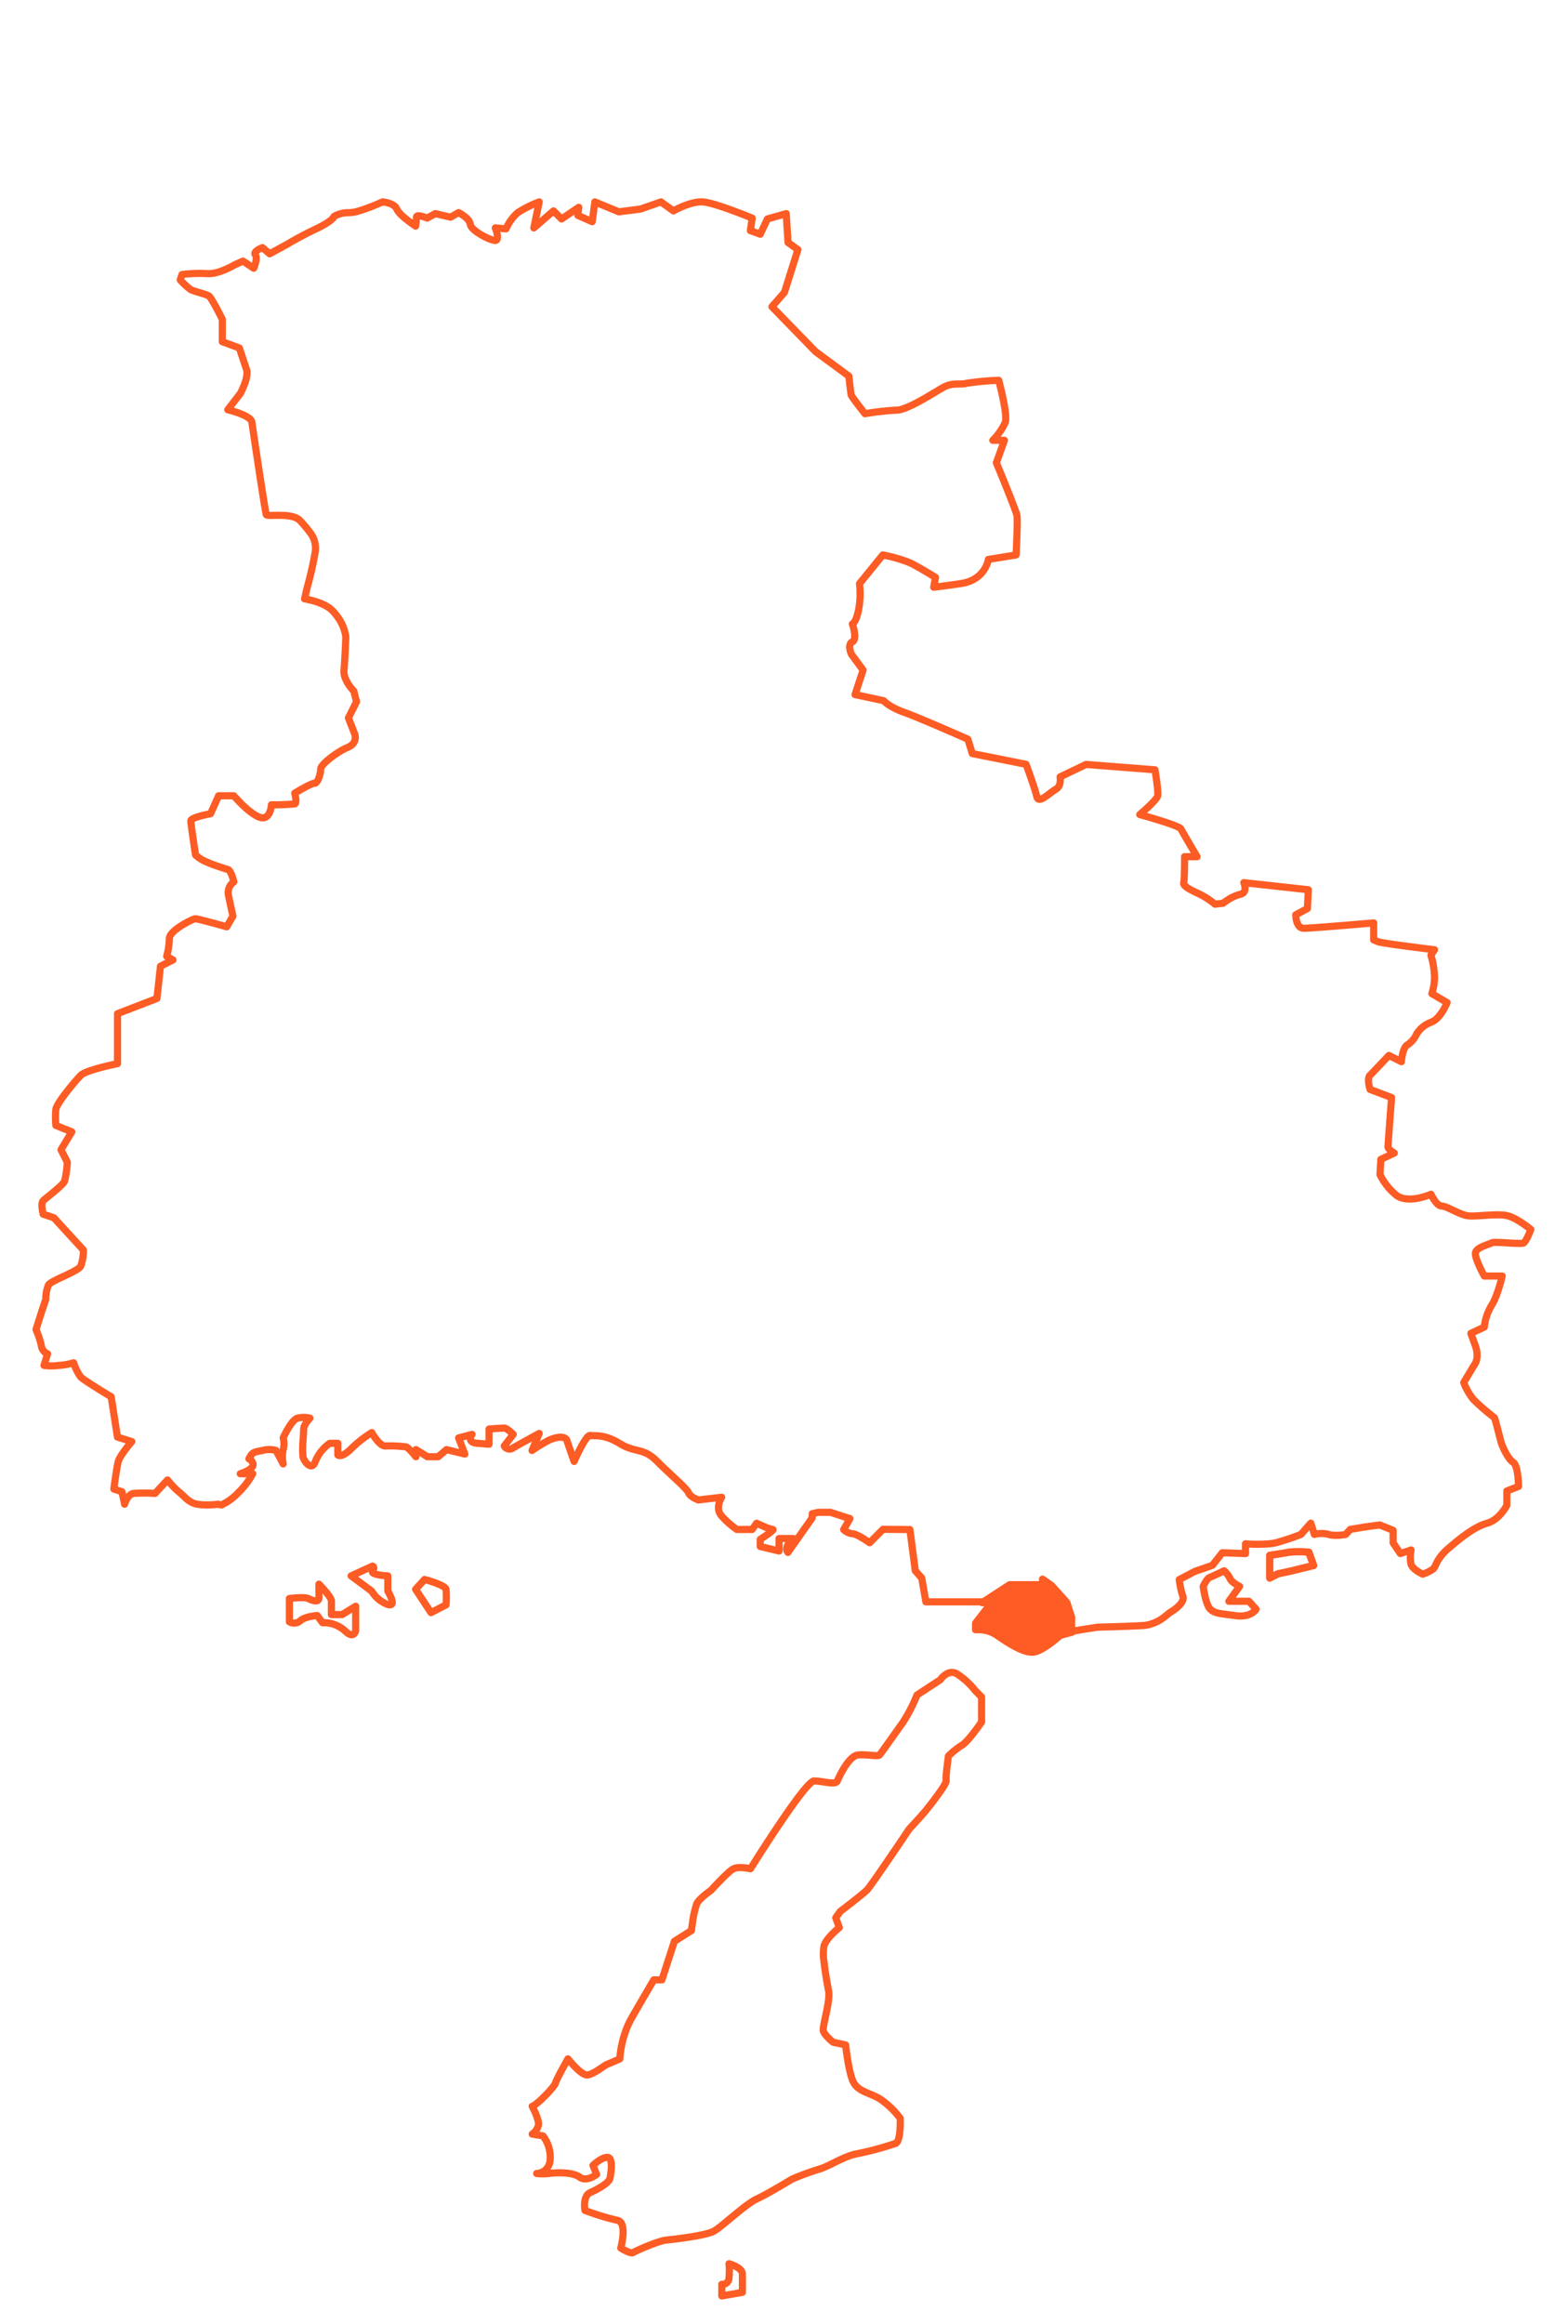 <svg xmlns="http://www.w3.org/2000/svg" viewBox="0 0 376.94 558.51"><defs><style>.cls-1,.cls-2{fill:none;}.cls-1,.cls-3{stroke:#fd5c25;stroke-linecap:square;stroke-linejoin:round;stroke-width:1.72px;}.cls-3{fill:#fd5c25;}</style></defs><g id="レイヤー_1" data-name="レイヤー 1"><path class="cls-1" d="M79.67,345v-3.3c0-.94-3-4-3-4v3.25c0,1.32-1.72.63-2.58.19s-4.52,0-4.52,0v5.6a2.25,2.25,0,0,0,2.58-.21c1.08-1.08,4.09-1.3,4.09-1.3l1.29,1.73a7.61,7.61,0,0,1,5.38,1.93c2.15,2.16,2.59,0,2.59,0V343L82.26,345Z" transform="translate(0 42.99)"/><path class="cls-1" d="M93.23,335.71s-4.3-.21-3.66-1.18,0-1.18,0-1.18l-5.16,2.36,4.94,3.66a7.67,7.67,0,0,0,3.88,3.23c2.37.65,0-3.23,0-3.23Z" transform="translate(0 42.99)"/><path class="cls-1" d="M102.06,336.57l-2.15,2.37,3.7,5.6,3.61-1.87a20.13,20.13,0,0,0,0-3.73C107,337.87,102.06,336.57,102.06,336.57Z" transform="translate(0 42.99)"/><path class="cls-1" d="M234.43,363.26a17.87,17.87,0,0,0-4.52-4.09c-2.15-1.07-3.88,1.51-3.88,1.51l-5.59,3.66A38.19,38.19,0,0,1,217,371c-1.72,2.37-5.16,7.32-5.59,7.75s-3-.21-5.17,0-4.52,5.17-4.95,6.24-3.44,0-5.59,0-15.29,21.1-15.29,21.1-2.79-.65-4.09,0-5.38,5.16-5.38,5.16-2.79,1.94-3.44,3.23a23.75,23.75,0,0,0-1.06,4.83c-.14.94-.23,1.63-.23,1.63l-4.09,2.58-3,9.26h-1.94s-2.8,4.73-5.38,9.25a16.61,16.61,0,0,0-.87,1.74,24.51,24.51,0,0,0-1.93,8s-2.37,1.07-3,1.29-3.23,2.37-4.74,2.58-4.73-3.87-4.73-3.87-2.8,4.95-3,5.81-4.3,5.16-5.59,5.59c0,0,1.72,3.23,1.5,4.52a3.72,3.72,0,0,1-1.5,2.16l2.58.43a8.28,8.28,0,0,1,1.72,5.81,3.39,3.39,0,0,1-3.23,3.23,13,13,0,0,0,3,0c1.29-.22,5.59-.43,7.31.86s4.09-.65,4.09-.65l-.86-2.15s1.94-1.94,3.45-1.94.86,3.88.64,5-2.8,2.59-4.73,3.45-1.29,4.3-1.29,4.3a59.86,59.86,0,0,0,7.74,2.37c2.59.43.87,6.67.87,6.67s2.36,1.51,3,1.08,6-2.8,8-3,9.47-1.07,11.41-2.15,7.53-6.46,10.33-7.75,8.4-4.73,8.4-4.73l.36-.15a63,63,0,0,1,6.09-2.22c2.37-.65,5.81-3,8.83-3.66a74.44,74.44,0,0,0,9.68-2.58c1.29-.65,1.08-6,1.08-6a20.29,20.29,0,0,0-4.95-4.73c-2.58-1.51-5.38-1.73-6.46-4.31s-1.72-8.61-1.72-8.61l-3-.64s-2.16-1.73-2.37-2.8,1.72-7.1,1.29-9.47c-.26-1.41-.82-4.34-1.09-6.9a12,12,0,0,1,0-4.08c.65-1.94,3.66-4.3,3.66-4.3l-.86-2.37,1.08-1.51s5.38-4.09,6.45-5.19,10.12-14.61,10.12-14.61,3-3.23,3.88-4.3,5.16-6.46,5-7.32S228,379,228,379a18.92,18.92,0,0,1,3.23-2.59c1.51-.86,4.74-5.59,4.74-5.59v-6Z" transform="translate(0 42.99)"/><path class="cls-1" d="M175.24,501a16.19,16.19,0,0,1,0,3.44,1.54,1.54,0,0,1-1.72,1.51v2.79l4.95-.86v-4.41C178.47,501.88,175.24,501,175.24,501Z" transform="translate(0 42.99)"/><path class="cls-1" d="M362.49,249.19c-2.36-.65-7.31.21-9.47,0a4.8,4.8,0,0,1-.48-.08c-2.1-.44-4.78-2.29-6-2.29S344,244,344,244s-5.81,2.59-8.61,0a14.83,14.83,0,0,1-3.65-4.73l.21-3.66,3.23-1.51s-1.51-.86-1.51-1.5.86-11.84.86-11.84l-5.16-1.94-.05-.15c-.17-.56-.69-2.56.05-3.29s4.52-4.74,4.52-4.74l3,1.51s.22-3.45,1.51-4.09a6.1,6.1,0,0,0,2.15-2.58,6.9,6.9,0,0,1,3.44-2.8c2.37-.86,3.88-4.74,3.88-4.74l-3.66-2.15a12.88,12.88,0,0,0,.64-4.09,20.87,20.87,0,0,0-.86-5.16l.86-1.3s-12.48-1.5-13.56-1.93l-1.07-.43v-4.09s-14.85,1.29-16.79,1.29-1.94-3.23-1.94-3.23l2.8-1.51.22-4.52L299,169.12s1.08,2.37-.86,2.8a9.92,9.92,0,0,0-3,1.36,13.79,13.79,0,0,0-1.13.79l-1.94.22A18.55,18.55,0,0,0,288,171.7c-2.37-1.07-3.66-1.93-3.44-2.58s.21-6.24.21-6.24h3s-3.45-5.81-3.88-6.67-9.9-3.45-9.9-3.45,4.09-3.44,4.31-4.52-.65-6.24-.65-6.24l-16.57-1.29-6.24,3s.43,2.16-1.08,3-4.09,3.66-4.52,1.72-2.58-7.75-2.58-7.75l-12.92-2.58-1.07-3.45s-11.63-5.16-15.29-6.45-4.95-2.8-4.95-2.8l-2.15-.47-4.73-1,1.93-5.89-2.79-3.79s-1.08-2.37.21-3,0-4.3,0-4.3.86-.22,1.51-3.45a20.89,20.89,0,0,0,.21-6.24l3.54-4.35,2.06-2.54a35.31,35.31,0,0,1,6.67,1.94c2.15,1.08,6,3.45,6,3.45l-.43,2.36s.43,0,6.45-.86,6.68-5.81,6.68-5.81l6.67-1.08s.43-8.17.21-9.47-4.95-12.69-4.95-12.69l1.94-5.39h-2.8a14.68,14.68,0,0,0,3-4.3c.64-1.94-1.58-10.12-1.58-10.12a67.14,67.14,0,0,0-7.75.72c-1.44.43-3.3-.29-5.6,1s-8.61,5.45-11.19,5.45a63,63,0,0,0-7.6.86s-3.16-4-3.3-4.45-.58-4.59-.58-4.59l-8-5.88L185.57,30.72l3-3.44,1.29-4.09L191.81,17l-2.37-1.72L189,8.34l-4.52,1.29-1.72,3.66-2.37-.86.43-3S172,5.76,169,5.54s-7.11,2.15-7.11,2.15l-3-2.16-4.95,1.73-2.39.3-2.78.35L143,5.53l-.64,4.75-3.45-1.51.22-1.94L135,9.63l-1.94-1.94-4.73,4.09,1.29-6.25a27,27,0,0,0-5.17,2.59,10.93,10.93,0,0,0-2.8,3.88l-2.58-.22s1.29,3.23-.21,3-5.6-2.37-5.81-3.88-2.8-2.8-2.8-2.8L108.3,9.2l-3.66-.86L102.7,9.42s-2.58-1.08-2.58-.22a17,17,0,0,1-.21,2.15S96,8.77,95.39,7.26s-3.45-1.73-3.45-1.73a47,47,0,0,1-5.55,2.14A9.38,9.38,0,0,1,84,8.12,7,7,0,0,0,80.32,9S80.1,10.06,76,12s-6.88,3.66-6.88,3.66L64.82,18,63.1,16.52s-2.37.86-1.72,1.72S61,21.47,61,21.47l-2.58-1.72-1.94.86S52.55,23,49.76,22.76a34.3,34.3,0,0,0-6,.22l-.43,1.29a15.29,15.29,0,0,0,2.58,2.37c.86.43,3.66,1.07,4.31,1.5s3.22,5.6,3.22,5.6v5.38l4.09,1.51,1.73,5.16c.64,1.94-1.51,5.81-1.51,5.81l-3,3.88s5.59,1.29,5.81,3S63.75,80,64,80.66s6.24-.65,8.18,1.51A32.46,32.46,0,0,1,74.55,85a6.07,6.07,0,0,1,1.25,4.52,82.65,82.65,0,0,1-1.94,8.61l-.64,2.8s4.52.65,6.67,2.8a11.94,11.94,0,0,1,1.5,1.87,10.11,10.11,0,0,1,1.73,4.37c0,1-.17,4.68-.36,7.21,0,.32-.05.62-.07.89-.22,2.45,2.36,5,2.36,5l.65,2.58-1.94,3.88,1.51,3.87s.86,2.15-1.72,3.23-6.46,4.09-6.46,5.17-.64,3.44-1.51,3.44-4.73,2.37-4.73,2.37.64,2.37,0,2.58a53.5,53.5,0,0,1-5.6.22s-.21,3.87-2.8,3-6.24-5.17-6.24-5.17H52.55l-1.93,4.31s-4.74.86-4.74,1.72S47,162.45,47,162.45A8.2,8.2,0,0,0,49.33,164l1.5.64s3,1.08,3.88,1.29,1.5,3,1.5,3a3.12,3.12,0,0,0-1.29,3.22c.43,2.16,1.08,5,1.08,5l-1.51,2.58-.33-.1c-1.38-.38-6.64-1.84-7.2-1.84s-6.24,2.8-6.24,4.74a19.55,19.55,0,0,1-.65,4.3l1.51.86-3,1.51-.86,7.75-9.47,3.66v12s-7.53,1.51-8.82,2.8-5.81,6.67-6,8.18a21.81,21.81,0,0,0,0,3.87L17.26,229l-2.59,4.3,1.51,3a24.63,24.63,0,0,1-.65,4.52c-.43,1.08-4.52,4.09-5.16,4.74s0,3.23,0,3.23l2.58.86,6.68,7.29.42.46a11.43,11.43,0,0,1-.64,3.87c-.65,1.29-7.11,3.45-7.75,4.52a8.86,8.86,0,0,0-.65,3.45L10.08,272l-1.43,4.52a19.3,19.3,0,0,1,1.29,3.88,2.41,2.41,0,0,0,1.5,1.94l-.86,2.79a12.4,12.4,0,0,0,3.45,0,14.21,14.21,0,0,0,3.66-.64,12.25,12.25,0,0,0,1.72,3.44,5.29,5.29,0,0,0,.56.45c1.82,1.32,6.76,4.29,6.76,4.29l1.5,9.68,3.45,1.08s-2.8,3.23-3.23,4.73-1.08,6.68-1.08,6.68l1.94.64.64,3s.65-2.37,2.16-2.59a40.3,40.3,0,0,1,5.16,0l3-3.23a19.07,19.07,0,0,0,2.79,2.91c1.3,1,2.16,2.47,4.31,2.91a17.08,17.08,0,0,0,5,0l.86.19a13.4,13.4,0,0,0,4.09-3,19.25,19.25,0,0,0,3.44-4.51h-3s3.66-1.08,3-2.59-1.29-.43-.64-1.5.86-1.08,3-1.51a6.21,6.21,0,0,1,3.23,0l1.72,3.23a8.41,8.41,0,0,1,0-3.42,5,5,0,0,0,.11-2.31,4.39,4.39,0,0,0-.11-.51s1.94-4.31,3.44-4.74a6.18,6.18,0,0,1,3,0S73,299.34,73,300.42c0,.49-.09,1.72-.17,3a21.58,21.58,0,0,0,0,3.66c.21,1.07,2.15,3.66,3,1.07a9.68,9.68,0,0,1,3.44-4.3h1.94v2.8s.86.86,3.23-1.51a27.45,27.45,0,0,1,4.94-3.87s1.73,3.22,3.24,3.22a31.32,31.32,0,0,1,5,.22c.64.22,2.37,2.37,2.37,2.37v-1.72l1.75,1.08,1,.64h2.59l2-1.72,4.42,1.07-1.5-3.87,3.23-.86s-1.51,1.93,1.29,2.15l2.8.21v-3.65s3-.22,3.65-.22,2.16,1.51,2.16,1.51l-2.16,2.79a1.44,1.44,0,0,0,2.16.44c1.5-.87,6.24-3.45,6.24-3.45l-1.72,4.09a37.5,37.5,0,0,1,3.87-2.37c1.72-.86,4.09-1.29,4.52,0s1.72,5,1.72,5,2.8-6.45,3.88-6.24,3.23-.43,7.1,1.94,5.6.86,9,4.3l.34.34c3.34,3.3,6.78,6.16,7.19,7.2s2.37,1.72,2.37,1.72l3.8-.44,1.8-.21s-1.73,2.59,0,4.52a21.26,21.26,0,0,0,3.66,3.23h3.65l1.08-1.5,1.41.62a11.18,11.18,0,0,0,2.47.88c.64,0-3,2.37-3,2.37v1.72l4.52,1.08v-3h3.45s-2.16,1.73-1.51,3c.05.1.12.22.19.34l5.84-8.31v-1l1.5-.33h2.87l3.7,1.2,1,.31-1.51,2.65a3.81,3.81,0,0,0,2.15,1c1.08,0,4.09,2.15,4.09,2.15l3.23-3.23,6.46.07,1.29,9.9,1.55,1.73,1,5.74h15.93l-3.88,5v1.51h.43a7.74,7.74,0,0,1,4.74,1.39c2.37,1.63,6.24,4.21,8.61,4s6.46-4,6.46-4,1.59-.46,2.79-.76l.86-.2c1.08-.21,5.39-.86,5.39-.86s3.39-.08,6.61-.2c1.91-.07,3.75-.15,4.79-.23a10,10,0,0,0,4.74-2.13c.66-.5,1.07-.88,1.07-.88s3.88-2.15,3.23-4a18.82,18.82,0,0,1-.71-2.92c-.1-.64-.15-1.07-.15-1.07l3.66-1.93,4.31-1.51,2.36-3,.49,0,5.11.19V328a36.73,36.73,0,0,0,5.66,0,10.92,10.92,0,0,0,1.66-.26,58.26,58.26,0,0,0,6-2l2.37-2.7.86,2.7a6.93,6.93,0,0,1,3.45,0,3.87,3.87,0,0,0,.63.16,11.67,11.67,0,0,0,3.46-.16l1.07-1.2,1.87-.31,2-.33,3.23-.43,3.22,1.29v3l1.73,2.58,1.9-.63.68-.23a8.58,8.58,0,0,0,0,3.45c.43,1.29,2.8,2.36,2.8,2.36a9.11,9.11,0,0,0,2.58-1.29c.65-.64.65-2.37,3.66-4.95s6.24-5.16,9.25-6,4.74-4.31,4.74-4.31v-3.44l2.8-1.08s0-4.95-1.29-5.81c-1.11-.73-2.2-3-2.64-4.09l-.16-.43c-.22-.65-1.51-6-1.72-6.22a51.6,51.6,0,0,1-5-4.33l-.17-.21a15,15,0,0,1-2.19-3.88l2.58-4.3s1.29-1.51.22-4.52l-1.08-3,3.23-1.51a12.59,12.59,0,0,1,1.72-5.17c1.51-2.36,2.58-7.1,2.58-7.1h-4.3s-2.15-3.87-2.15-5.38,3.22-2.15,3.87-2.58,7.1.43,7.75,0,1.72-3.23,1.72-3.23S364.86,249.83,362.49,249.19Z" transform="translate(0 42.99)"/><path class="cls-1" d="M295.41,341.81l2.58-3.58s-2-1-2.29-1.87a5.89,5.89,0,0,0-1.44-1.87s-2.72,1.3-3.44,1.58-1.58,2.16-1.58,2.16.58,4.44,1.72,5.49,2.16,1,6,1.54,5-1.54,5-1.54l-1.72-1.91Z" transform="translate(0 42.99)"/><path class="cls-1" d="M309.9,330c-1,.24-4.66.76-4.66.76v5.46l1.94-1,3.33-.72,5.28-1.29-1.15-3.2A30.46,30.46,0,0,0,309.9,330Z" transform="translate(0 42.99)"/><path class="cls-1" d="M309.9,330c-1,.24-4.66.76-4.66.76v5.46l1.94-1,3.33-.72,5.28-1.29-1.15-3.2A30.46,30.46,0,0,0,309.9,330Z" transform="translate(0 42.99)"/><rect class="cls-2" width="376.94" height="558.51"/></g><g id="垂水区"><path class="cls-3" d="M257.57,345.54l-1.08-3.4-3.66-4.09-2.22-1.56.28,1.34H242.7l-6.61,4.31h2.31l-3.88,5v1.51H235a7.74,7.74,0,0,1,4.74,1.39c2.37,1.63,6.25,4.22,8.62,4s6.46-4,6.46-4,1.59-.46,2.8-.76v-3.69Z" transform="translate(0 42.99)"/></g></svg>